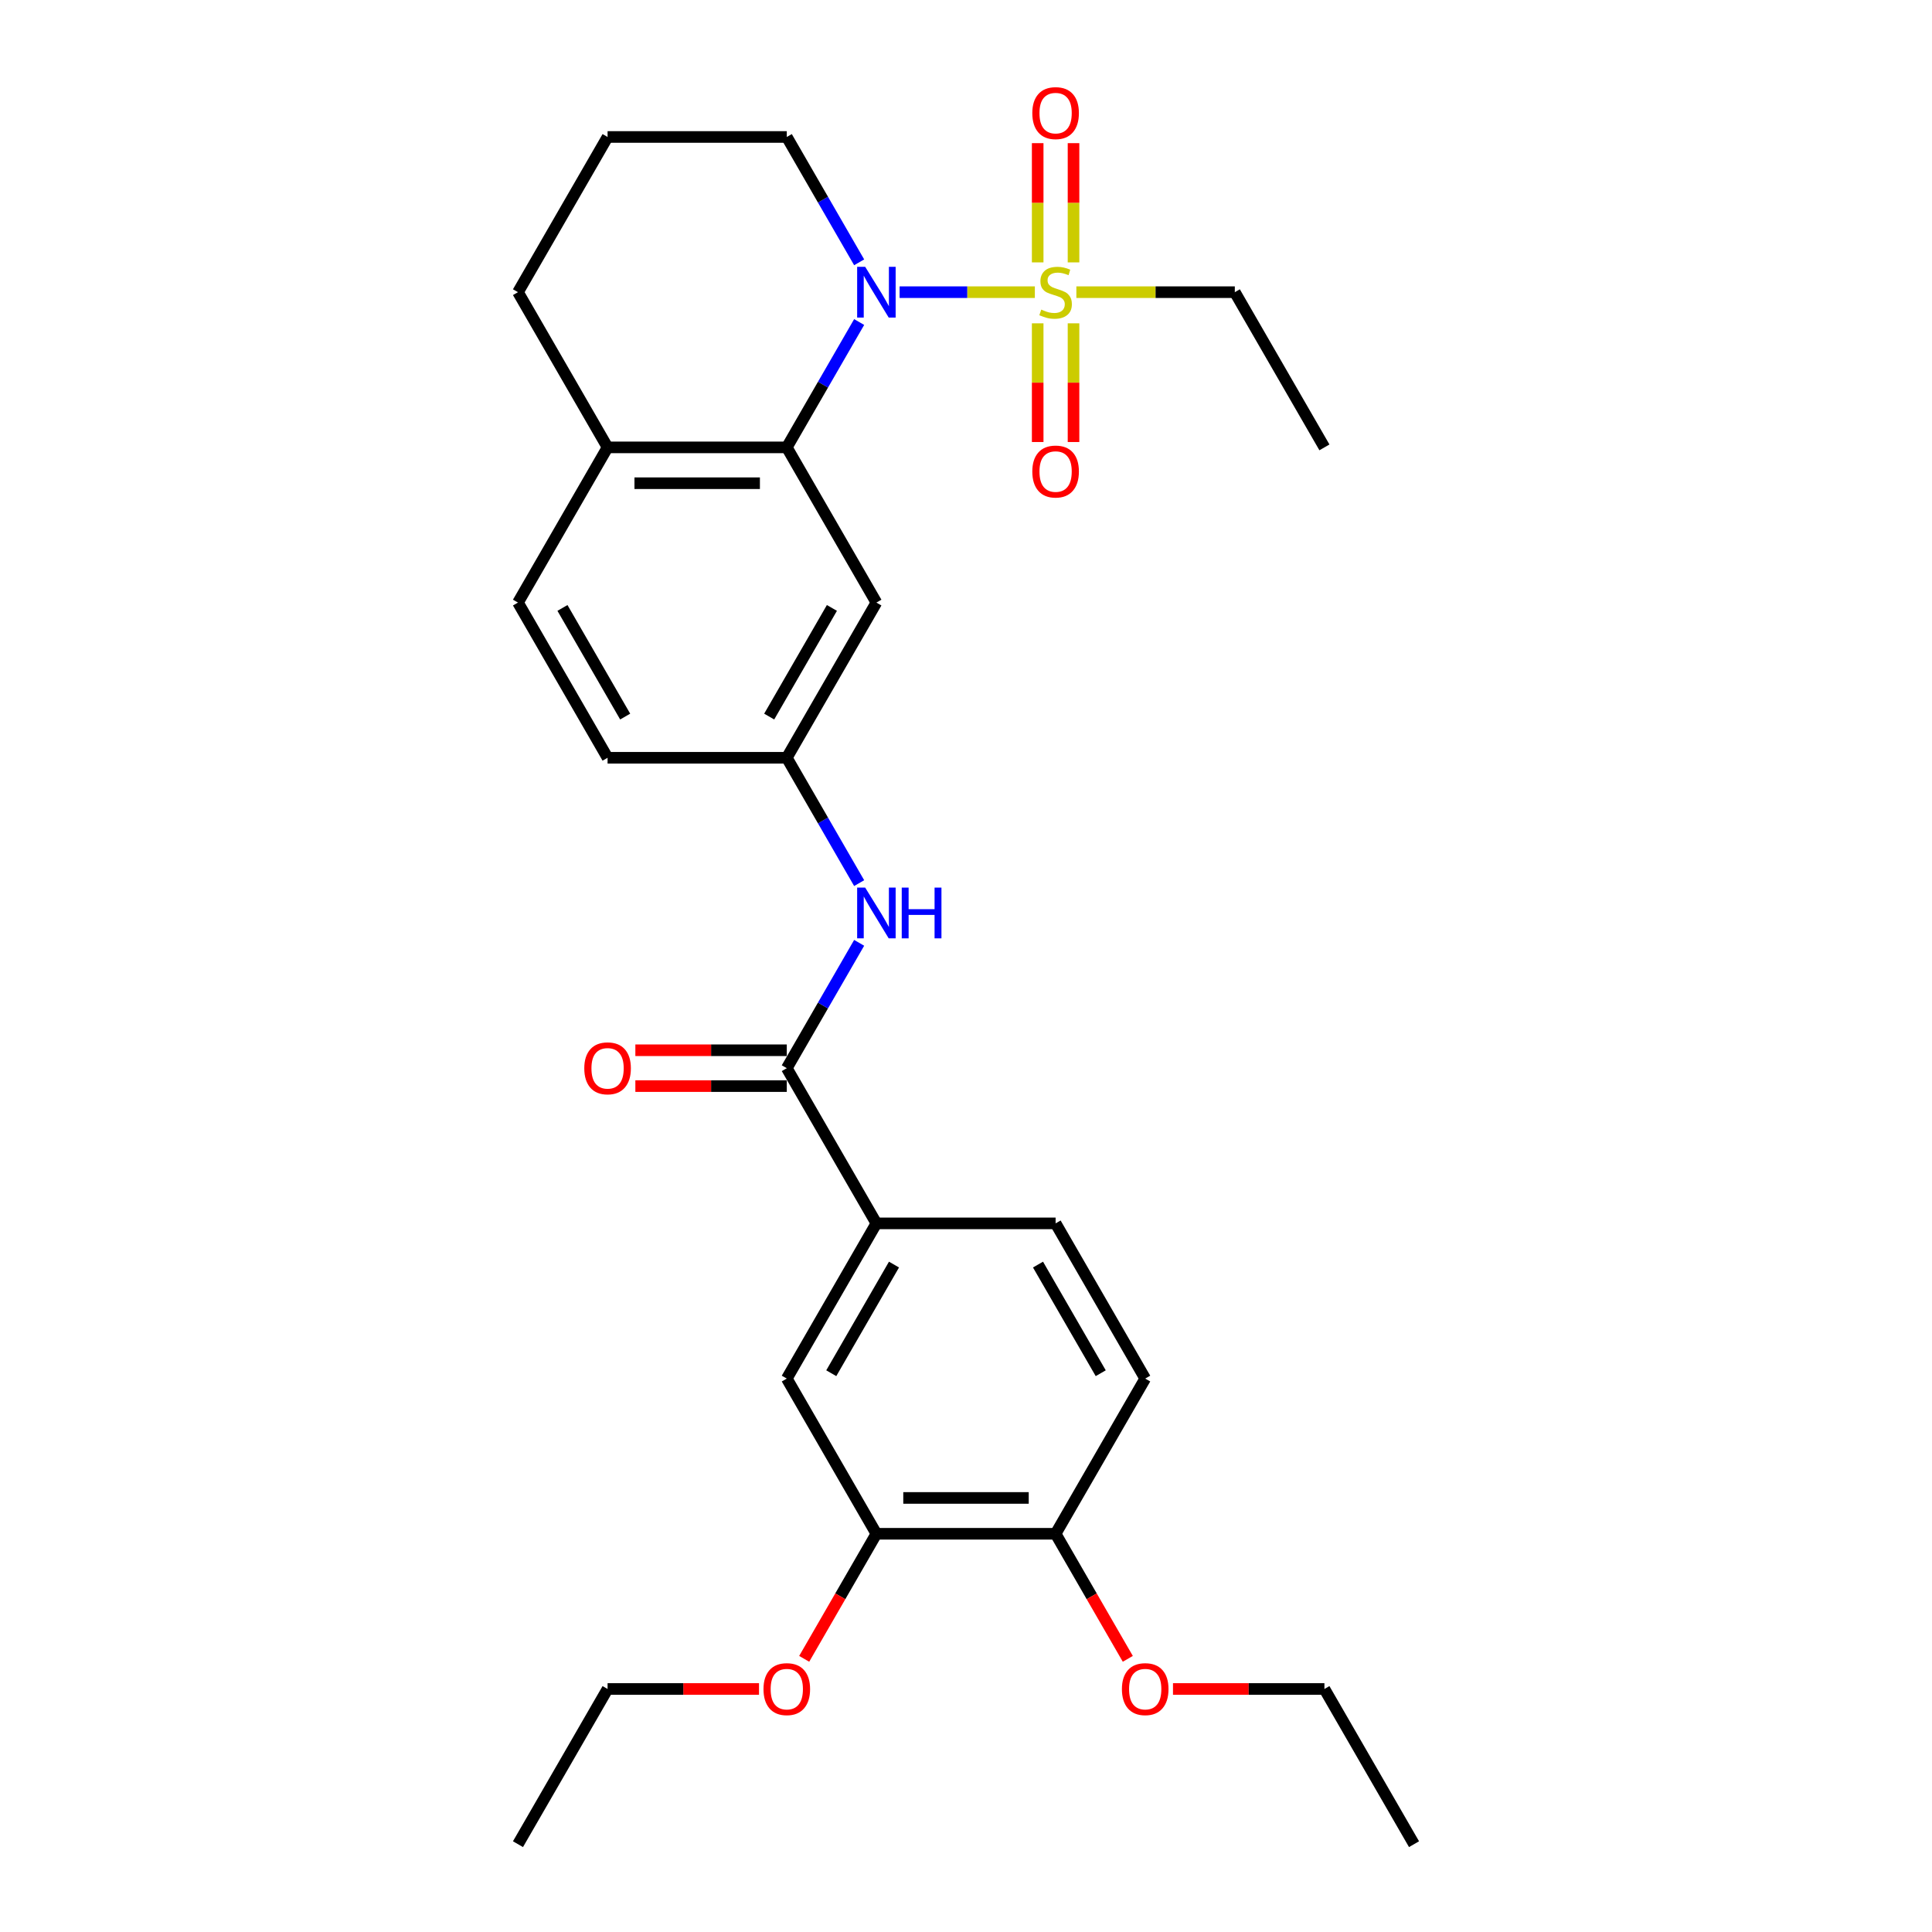 <?xml version='1.0' encoding='iso-8859-1'?>
<svg version='1.1' baseProfile='full'
              xmlns='http://www.w3.org/2000/svg'
                      xmlns:rdkit='http://www.rdkit.org/xml'
                      xmlns:xlink='http://www.w3.org/1999/xlink'
                  xml:space='preserve'
width='1000px' height='1000px' viewBox='0 0 1000 1000'>
<!-- END OF HEADER -->
<rect style='opacity:1.0;fill:#FFFFFF;stroke:none' width='1000' height='1000' x='0' y='0'> </rect>
<path class='bond-0' d='M 535.638,151.229 L 500.636,151.229' style='fill:none;fill-rule:evenodd;stroke:#CCCC00;stroke-width:6px;stroke-linecap:butt;stroke-linejoin:miter;stroke-opacity:1' />
<path class='bond-0' d='M 500.636,151.229 L 465.633,151.229' style='fill:none;fill-rule:evenodd;stroke:#0000FF;stroke-width:6px;stroke-linecap:butt;stroke-linejoin:miter;stroke-opacity:1' />
<path class='bond-7' d='M 537.104,167.351 L 537.104,198.07' style='fill:none;fill-rule:evenodd;stroke:#CCCC00;stroke-width:6px;stroke-linecap:butt;stroke-linejoin:miter;stroke-opacity:1' />
<path class='bond-7' d='M 537.104,198.07 L 537.104,228.789' style='fill:none;fill-rule:evenodd;stroke:#FF0000;stroke-width:6px;stroke-linecap:butt;stroke-linejoin:miter;stroke-opacity:1' />
<path class='bond-7' d='M 555.655,167.351 L 555.655,198.07' style='fill:none;fill-rule:evenodd;stroke:#CCCC00;stroke-width:6px;stroke-linecap:butt;stroke-linejoin:miter;stroke-opacity:1' />
<path class='bond-7' d='M 555.655,198.07 L 555.655,228.789' style='fill:none;fill-rule:evenodd;stroke:#FF0000;stroke-width:6px;stroke-linecap:butt;stroke-linejoin:miter;stroke-opacity:1' />
<path class='bond-8' d='M 555.655,135.813 L 555.655,104.954' style='fill:none;fill-rule:evenodd;stroke:#CCCC00;stroke-width:6px;stroke-linecap:butt;stroke-linejoin:miter;stroke-opacity:1' />
<path class='bond-8' d='M 555.655,104.954 L 555.655,74.095' style='fill:none;fill-rule:evenodd;stroke:#FF0000;stroke-width:6px;stroke-linecap:butt;stroke-linejoin:miter;stroke-opacity:1' />
<path class='bond-8' d='M 537.104,135.813 L 537.104,104.954' style='fill:none;fill-rule:evenodd;stroke:#CCCC00;stroke-width:6px;stroke-linecap:butt;stroke-linejoin:miter;stroke-opacity:1' />
<path class='bond-8' d='M 537.104,104.954 L 537.104,74.095' style='fill:none;fill-rule:evenodd;stroke:#FF0000;stroke-width:6px;stroke-linecap:butt;stroke-linejoin:miter;stroke-opacity:1' />
<path class='bond-17' d='M 557.121,151.229 L 598.13,151.229' style='fill:none;fill-rule:evenodd;stroke:#CCCC00;stroke-width:6px;stroke-linecap:butt;stroke-linejoin:miter;stroke-opacity:1' />
<path class='bond-17' d='M 598.13,151.229 L 639.138,151.229' style='fill:none;fill-rule:evenodd;stroke:#000000;stroke-width:6px;stroke-linecap:butt;stroke-linejoin:miter;stroke-opacity:1' />
<path class='bond-1' d='M 444.698,166.683 L 425.97,199.122' style='fill:none;fill-rule:evenodd;stroke:#0000FF;stroke-width:6px;stroke-linecap:butt;stroke-linejoin:miter;stroke-opacity:1' />
<path class='bond-1' d='M 425.97,199.122 L 407.241,231.561' style='fill:none;fill-rule:evenodd;stroke:#000000;stroke-width:6px;stroke-linecap:butt;stroke-linejoin:miter;stroke-opacity:1' />
<path class='bond-18' d='M 444.698,135.775 L 425.97,103.336' style='fill:none;fill-rule:evenodd;stroke:#0000FF;stroke-width:6px;stroke-linecap:butt;stroke-linejoin:miter;stroke-opacity:1' />
<path class='bond-18' d='M 425.97,103.336 L 407.241,70.897' style='fill:none;fill-rule:evenodd;stroke:#000000;stroke-width:6px;stroke-linecap:butt;stroke-linejoin:miter;stroke-opacity:1' />
<path class='bond-5' d='M 407.241,231.561 L 453.621,311.892' style='fill:none;fill-rule:evenodd;stroke:#000000;stroke-width:6px;stroke-linecap:butt;stroke-linejoin:miter;stroke-opacity:1' />
<path class='bond-11' d='M 407.241,231.561 L 314.482,231.561' style='fill:none;fill-rule:evenodd;stroke:#000000;stroke-width:6px;stroke-linecap:butt;stroke-linejoin:miter;stroke-opacity:1' />
<path class='bond-11' d='M 393.327,250.113 L 328.396,250.113' style='fill:none;fill-rule:evenodd;stroke:#000000;stroke-width:6px;stroke-linecap:butt;stroke-linejoin:miter;stroke-opacity:1' />
<path class='bond-2' d='M 407.241,552.887 L 425.97,520.448' style='fill:none;fill-rule:evenodd;stroke:#000000;stroke-width:6px;stroke-linecap:butt;stroke-linejoin:miter;stroke-opacity:1' />
<path class='bond-2' d='M 425.97,520.448 L 444.698,488.009' style='fill:none;fill-rule:evenodd;stroke:#0000FF;stroke-width:6px;stroke-linecap:butt;stroke-linejoin:miter;stroke-opacity:1' />
<path class='bond-4' d='M 407.241,552.887 L 453.621,633.219' style='fill:none;fill-rule:evenodd;stroke:#000000;stroke-width:6px;stroke-linecap:butt;stroke-linejoin:miter;stroke-opacity:1' />
<path class='bond-13' d='M 407.241,543.611 L 368.05,543.611' style='fill:none;fill-rule:evenodd;stroke:#000000;stroke-width:6px;stroke-linecap:butt;stroke-linejoin:miter;stroke-opacity:1' />
<path class='bond-13' d='M 368.05,543.611 L 328.86,543.611' style='fill:none;fill-rule:evenodd;stroke:#FF0000;stroke-width:6px;stroke-linecap:butt;stroke-linejoin:miter;stroke-opacity:1' />
<path class='bond-13' d='M 407.241,562.163 L 368.05,562.163' style='fill:none;fill-rule:evenodd;stroke:#000000;stroke-width:6px;stroke-linecap:butt;stroke-linejoin:miter;stroke-opacity:1' />
<path class='bond-13' d='M 368.05,562.163 L 328.86,562.163' style='fill:none;fill-rule:evenodd;stroke:#FF0000;stroke-width:6px;stroke-linecap:butt;stroke-linejoin:miter;stroke-opacity:1' />
<path class='bond-3' d='M 444.698,457.102 L 425.97,424.663' style='fill:none;fill-rule:evenodd;stroke:#0000FF;stroke-width:6px;stroke-linecap:butt;stroke-linejoin:miter;stroke-opacity:1' />
<path class='bond-3' d='M 425.97,424.663 L 407.241,392.224' style='fill:none;fill-rule:evenodd;stroke:#000000;stroke-width:6px;stroke-linecap:butt;stroke-linejoin:miter;stroke-opacity:1' />
<path class='bond-6' d='M 453.621,633.219 L 407.241,713.551' style='fill:none;fill-rule:evenodd;stroke:#000000;stroke-width:6px;stroke-linecap:butt;stroke-linejoin:miter;stroke-opacity:1' />
<path class='bond-6' d='M 462.73,654.545 L 430.264,710.777' style='fill:none;fill-rule:evenodd;stroke:#000000;stroke-width:6px;stroke-linecap:butt;stroke-linejoin:miter;stroke-opacity:1' />
<path class='bond-14' d='M 453.621,633.219 L 546.379,633.219' style='fill:none;fill-rule:evenodd;stroke:#000000;stroke-width:6px;stroke-linecap:butt;stroke-linejoin:miter;stroke-opacity:1' />
<path class='bond-10' d='M 453.621,311.892 L 407.241,392.224' style='fill:none;fill-rule:evenodd;stroke:#000000;stroke-width:6px;stroke-linecap:butt;stroke-linejoin:miter;stroke-opacity:1' />
<path class='bond-10' d='M 430.597,314.666 L 398.132,370.898' style='fill:none;fill-rule:evenodd;stroke:#000000;stroke-width:6px;stroke-linecap:butt;stroke-linejoin:miter;stroke-opacity:1' />
<path class='bond-9' d='M 407.241,713.551 L 453.621,793.882' style='fill:none;fill-rule:evenodd;stroke:#000000;stroke-width:6px;stroke-linecap:butt;stroke-linejoin:miter;stroke-opacity:1' />
<path class='bond-20' d='M 453.621,793.882 L 434.935,826.247' style='fill:none;fill-rule:evenodd;stroke:#000000;stroke-width:6px;stroke-linecap:butt;stroke-linejoin:miter;stroke-opacity:1' />
<path class='bond-20' d='M 434.935,826.247 L 416.249,858.612' style='fill:none;fill-rule:evenodd;stroke:#FF0000;stroke-width:6px;stroke-linecap:butt;stroke-linejoin:miter;stroke-opacity:1' />
<path class='bond-31' d='M 453.621,793.882 L 546.379,793.882' style='fill:none;fill-rule:evenodd;stroke:#000000;stroke-width:6px;stroke-linecap:butt;stroke-linejoin:miter;stroke-opacity:1' />
<path class='bond-31' d='M 467.534,775.33 L 532.466,775.33' style='fill:none;fill-rule:evenodd;stroke:#000000;stroke-width:6px;stroke-linecap:butt;stroke-linejoin:miter;stroke-opacity:1' />
<path class='bond-30' d='M 407.241,392.224 L 314.482,392.224' style='fill:none;fill-rule:evenodd;stroke:#000000;stroke-width:6px;stroke-linecap:butt;stroke-linejoin:miter;stroke-opacity:1' />
<path class='bond-16' d='M 314.482,231.561 L 268.103,311.892' style='fill:none;fill-rule:evenodd;stroke:#000000;stroke-width:6px;stroke-linecap:butt;stroke-linejoin:miter;stroke-opacity:1' />
<path class='bond-29' d='M 314.482,231.561 L 268.103,151.229' style='fill:none;fill-rule:evenodd;stroke:#000000;stroke-width:6px;stroke-linecap:butt;stroke-linejoin:miter;stroke-opacity:1' />
<path class='bond-12' d='M 546.379,793.882 L 592.759,713.551' style='fill:none;fill-rule:evenodd;stroke:#000000;stroke-width:6px;stroke-linecap:butt;stroke-linejoin:miter;stroke-opacity:1' />
<path class='bond-21' d='M 546.379,793.882 L 565.065,826.247' style='fill:none;fill-rule:evenodd;stroke:#000000;stroke-width:6px;stroke-linecap:butt;stroke-linejoin:miter;stroke-opacity:1' />
<path class='bond-21' d='M 565.065,826.247 L 583.751,858.612' style='fill:none;fill-rule:evenodd;stroke:#FF0000;stroke-width:6px;stroke-linecap:butt;stroke-linejoin:miter;stroke-opacity:1' />
<path class='bond-15' d='M 546.379,633.219 L 592.759,713.551' style='fill:none;fill-rule:evenodd;stroke:#000000;stroke-width:6px;stroke-linecap:butt;stroke-linejoin:miter;stroke-opacity:1' />
<path class='bond-15' d='M 537.27,654.545 L 569.736,710.777' style='fill:none;fill-rule:evenodd;stroke:#000000;stroke-width:6px;stroke-linecap:butt;stroke-linejoin:miter;stroke-opacity:1' />
<path class='bond-19' d='M 268.103,311.892 L 314.482,392.224' style='fill:none;fill-rule:evenodd;stroke:#000000;stroke-width:6px;stroke-linecap:butt;stroke-linejoin:miter;stroke-opacity:1' />
<path class='bond-19' d='M 291.126,314.666 L 323.591,370.898' style='fill:none;fill-rule:evenodd;stroke:#000000;stroke-width:6px;stroke-linecap:butt;stroke-linejoin:miter;stroke-opacity:1' />
<path class='bond-26' d='M 639.138,151.229 L 685.518,231.561' style='fill:none;fill-rule:evenodd;stroke:#000000;stroke-width:6px;stroke-linecap:butt;stroke-linejoin:miter;stroke-opacity:1' />
<path class='bond-22' d='M 407.241,70.897 L 314.482,70.897' style='fill:none;fill-rule:evenodd;stroke:#000000;stroke-width:6px;stroke-linecap:butt;stroke-linejoin:miter;stroke-opacity:1' />
<path class='bond-24' d='M 392.863,874.214 L 353.673,874.214' style='fill:none;fill-rule:evenodd;stroke:#FF0000;stroke-width:6px;stroke-linecap:butt;stroke-linejoin:miter;stroke-opacity:1' />
<path class='bond-24' d='M 353.673,874.214 L 314.482,874.214' style='fill:none;fill-rule:evenodd;stroke:#000000;stroke-width:6px;stroke-linecap:butt;stroke-linejoin:miter;stroke-opacity:1' />
<path class='bond-25' d='M 607.137,874.214 L 646.327,874.214' style='fill:none;fill-rule:evenodd;stroke:#FF0000;stroke-width:6px;stroke-linecap:butt;stroke-linejoin:miter;stroke-opacity:1' />
<path class='bond-25' d='M 646.327,874.214 L 685.518,874.214' style='fill:none;fill-rule:evenodd;stroke:#000000;stroke-width:6px;stroke-linecap:butt;stroke-linejoin:miter;stroke-opacity:1' />
<path class='bond-23' d='M 314.482,70.897 L 268.103,151.229' style='fill:none;fill-rule:evenodd;stroke:#000000;stroke-width:6px;stroke-linecap:butt;stroke-linejoin:miter;stroke-opacity:1' />
<path class='bond-27' d='M 314.482,874.214 L 268.103,954.545' style='fill:none;fill-rule:evenodd;stroke:#000000;stroke-width:6px;stroke-linecap:butt;stroke-linejoin:miter;stroke-opacity:1' />
<path class='bond-28' d='M 685.518,874.214 L 731.897,954.545' style='fill:none;fill-rule:evenodd;stroke:#000000;stroke-width:6px;stroke-linecap:butt;stroke-linejoin:miter;stroke-opacity:1' />
<path  class='atom-0' d='M 538.959 160.245
Q 539.256 160.357, 540.48 160.876
Q 541.704 161.395, 543.04 161.729
Q 544.413 162.026, 545.749 162.026
Q 548.235 162.026, 549.682 160.839
Q 551.129 159.614, 551.129 157.5
Q 551.129 156.053, 550.387 155.162
Q 549.682 154.272, 548.569 153.789
Q 547.455 153.307, 545.6 152.75
Q 543.263 152.045, 541.853 151.377
Q 540.48 150.71, 539.478 149.3
Q 538.514 147.89, 538.514 145.515
Q 538.514 142.213, 540.74 140.172
Q 543.003 138.132, 547.455 138.132
Q 550.498 138.132, 553.949 139.579
L 553.095 142.436
Q 549.941 141.137, 547.567 141.137
Q 545.007 141.137, 543.597 142.213
Q 542.187 143.252, 542.224 145.07
Q 542.224 146.48, 542.929 147.333
Q 543.671 148.187, 544.71 148.669
Q 545.786 149.151, 547.567 149.708
Q 549.941 150.45, 551.351 151.192
Q 552.761 151.934, 553.763 153.455
Q 554.802 154.939, 554.802 157.5
Q 554.802 161.136, 552.353 163.102
Q 549.941 165.032, 545.897 165.032
Q 543.56 165.032, 541.779 164.512
Q 540.035 164.03, 537.957 163.176
L 538.959 160.245
' fill='#CCCC00'/>
<path  class='atom-1' d='M 447.814 138.094
L 456.422 152.008
Q 457.275 153.381, 458.648 155.867
Q 460.021 158.353, 460.095 158.501
L 460.095 138.094
L 463.583 138.094
L 463.583 164.364
L 459.984 164.364
L 450.745 149.151
Q 449.669 147.37, 448.519 145.33
Q 447.406 143.289, 447.072 142.658
L 447.072 164.364
L 443.658 164.364
L 443.658 138.094
L 447.814 138.094
' fill='#0000FF'/>
<path  class='atom-4' d='M 447.814 459.421
L 456.422 473.335
Q 457.275 474.708, 458.648 477.194
Q 460.021 479.68, 460.095 479.828
L 460.095 459.421
L 463.583 459.421
L 463.583 485.69
L 459.984 485.69
L 450.745 470.478
Q 449.669 468.697, 448.519 466.656
Q 447.406 464.615, 447.072 463.985
L 447.072 485.69
L 443.658 485.69
L 443.658 459.421
L 447.814 459.421
' fill='#0000FF'/>
<path  class='atom-4' d='M 466.737 459.421
L 470.299 459.421
L 470.299 470.589
L 483.73 470.589
L 483.73 459.421
L 487.292 459.421
L 487.292 485.69
L 483.73 485.69
L 483.73 473.557
L 470.299 473.557
L 470.299 485.69
L 466.737 485.69
L 466.737 459.421
' fill='#0000FF'/>
<path  class='atom-8' d='M 534.321 244.062
Q 534.321 237.755, 537.438 234.23
Q 540.554 230.705, 546.379 230.705
Q 552.205 230.705, 555.321 234.23
Q 558.438 237.755, 558.438 244.062
Q 558.438 250.444, 555.284 254.08
Q 552.131 257.679, 546.379 257.679
Q 540.591 257.679, 537.438 254.08
Q 534.321 250.481, 534.321 244.062
M 546.379 254.711
Q 550.387 254.711, 552.539 252.04
Q 554.728 249.331, 554.728 244.062
Q 554.728 238.905, 552.539 236.308
Q 550.387 233.673, 546.379 233.673
Q 542.372 233.673, 540.183 236.271
Q 538.031 238.868, 538.031 244.062
Q 538.031 249.368, 540.183 252.04
Q 542.372 254.711, 546.379 254.711
' fill='#FF0000'/>
<path  class='atom-9' d='M 534.321 58.544
Q 534.321 52.237, 537.438 48.712
Q 540.554 45.187, 546.379 45.187
Q 552.205 45.187, 555.321 48.712
Q 558.438 52.237, 558.438 58.544
Q 558.438 64.926, 555.284 68.562
Q 552.131 72.161, 546.379 72.161
Q 540.591 72.161, 537.438 68.562
Q 534.321 64.963, 534.321 58.544
M 546.379 69.193
Q 550.387 69.193, 552.539 66.522
Q 554.728 63.813, 554.728 58.544
Q 554.728 53.387, 552.539 50.79
Q 550.387 48.155, 546.379 48.155
Q 542.372 48.155, 540.183 50.752
Q 538.031 53.35, 538.031 58.544
Q 538.031 63.85, 540.183 66.522
Q 542.372 69.193, 546.379 69.193
' fill='#FF0000'/>
<path  class='atom-14' d='M 302.423 552.961
Q 302.423 546.654, 305.54 543.129
Q 308.657 539.604, 314.482 539.604
Q 320.307 539.604, 323.424 543.129
Q 326.541 546.654, 326.541 552.961
Q 326.541 559.343, 323.387 562.979
Q 320.233 566.578, 314.482 566.578
Q 308.694 566.578, 305.54 562.979
Q 302.423 559.38, 302.423 552.961
M 314.482 563.61
Q 318.489 563.61, 320.641 560.939
Q 322.83 558.23, 322.83 552.961
Q 322.83 547.804, 320.641 545.207
Q 318.489 542.572, 314.482 542.572
Q 310.475 542.572, 308.286 545.17
Q 306.134 547.767, 306.134 552.961
Q 306.134 558.267, 308.286 560.939
Q 310.475 563.61, 314.482 563.61
' fill='#FF0000'/>
<path  class='atom-21' d='M 395.182 874.288
Q 395.182 867.98, 398.299 864.456
Q 401.416 860.931, 407.241 860.931
Q 413.066 860.931, 416.183 864.456
Q 419.3 867.98, 419.3 874.288
Q 419.3 880.67, 416.146 884.306
Q 412.992 887.905, 407.241 887.905
Q 401.453 887.905, 398.299 884.306
Q 395.182 880.707, 395.182 874.288
M 407.241 884.937
Q 411.248 884.937, 413.4 882.265
Q 415.589 879.557, 415.589 874.288
Q 415.589 869.131, 413.4 866.533
Q 411.248 863.899, 407.241 863.899
Q 403.234 863.899, 401.045 866.496
Q 398.893 869.094, 398.893 874.288
Q 398.893 879.594, 401.045 882.265
Q 403.234 884.937, 407.241 884.937
' fill='#FF0000'/>
<path  class='atom-22' d='M 580.7 874.288
Q 580.7 867.98, 583.817 864.456
Q 586.934 860.931, 592.759 860.931
Q 598.584 860.931, 601.701 864.456
Q 604.818 867.98, 604.818 874.288
Q 604.818 880.67, 601.664 884.306
Q 598.51 887.905, 592.759 887.905
Q 586.971 887.905, 583.817 884.306
Q 580.7 880.707, 580.7 874.288
M 592.759 884.937
Q 596.766 884.937, 598.918 882.265
Q 601.107 879.557, 601.107 874.288
Q 601.107 869.131, 598.918 866.533
Q 596.766 863.899, 592.759 863.899
Q 588.752 863.899, 586.563 866.496
Q 584.411 869.094, 584.411 874.288
Q 584.411 879.594, 586.563 882.265
Q 588.752 884.937, 592.759 884.937
' fill='#FF0000'/>
</svg>

